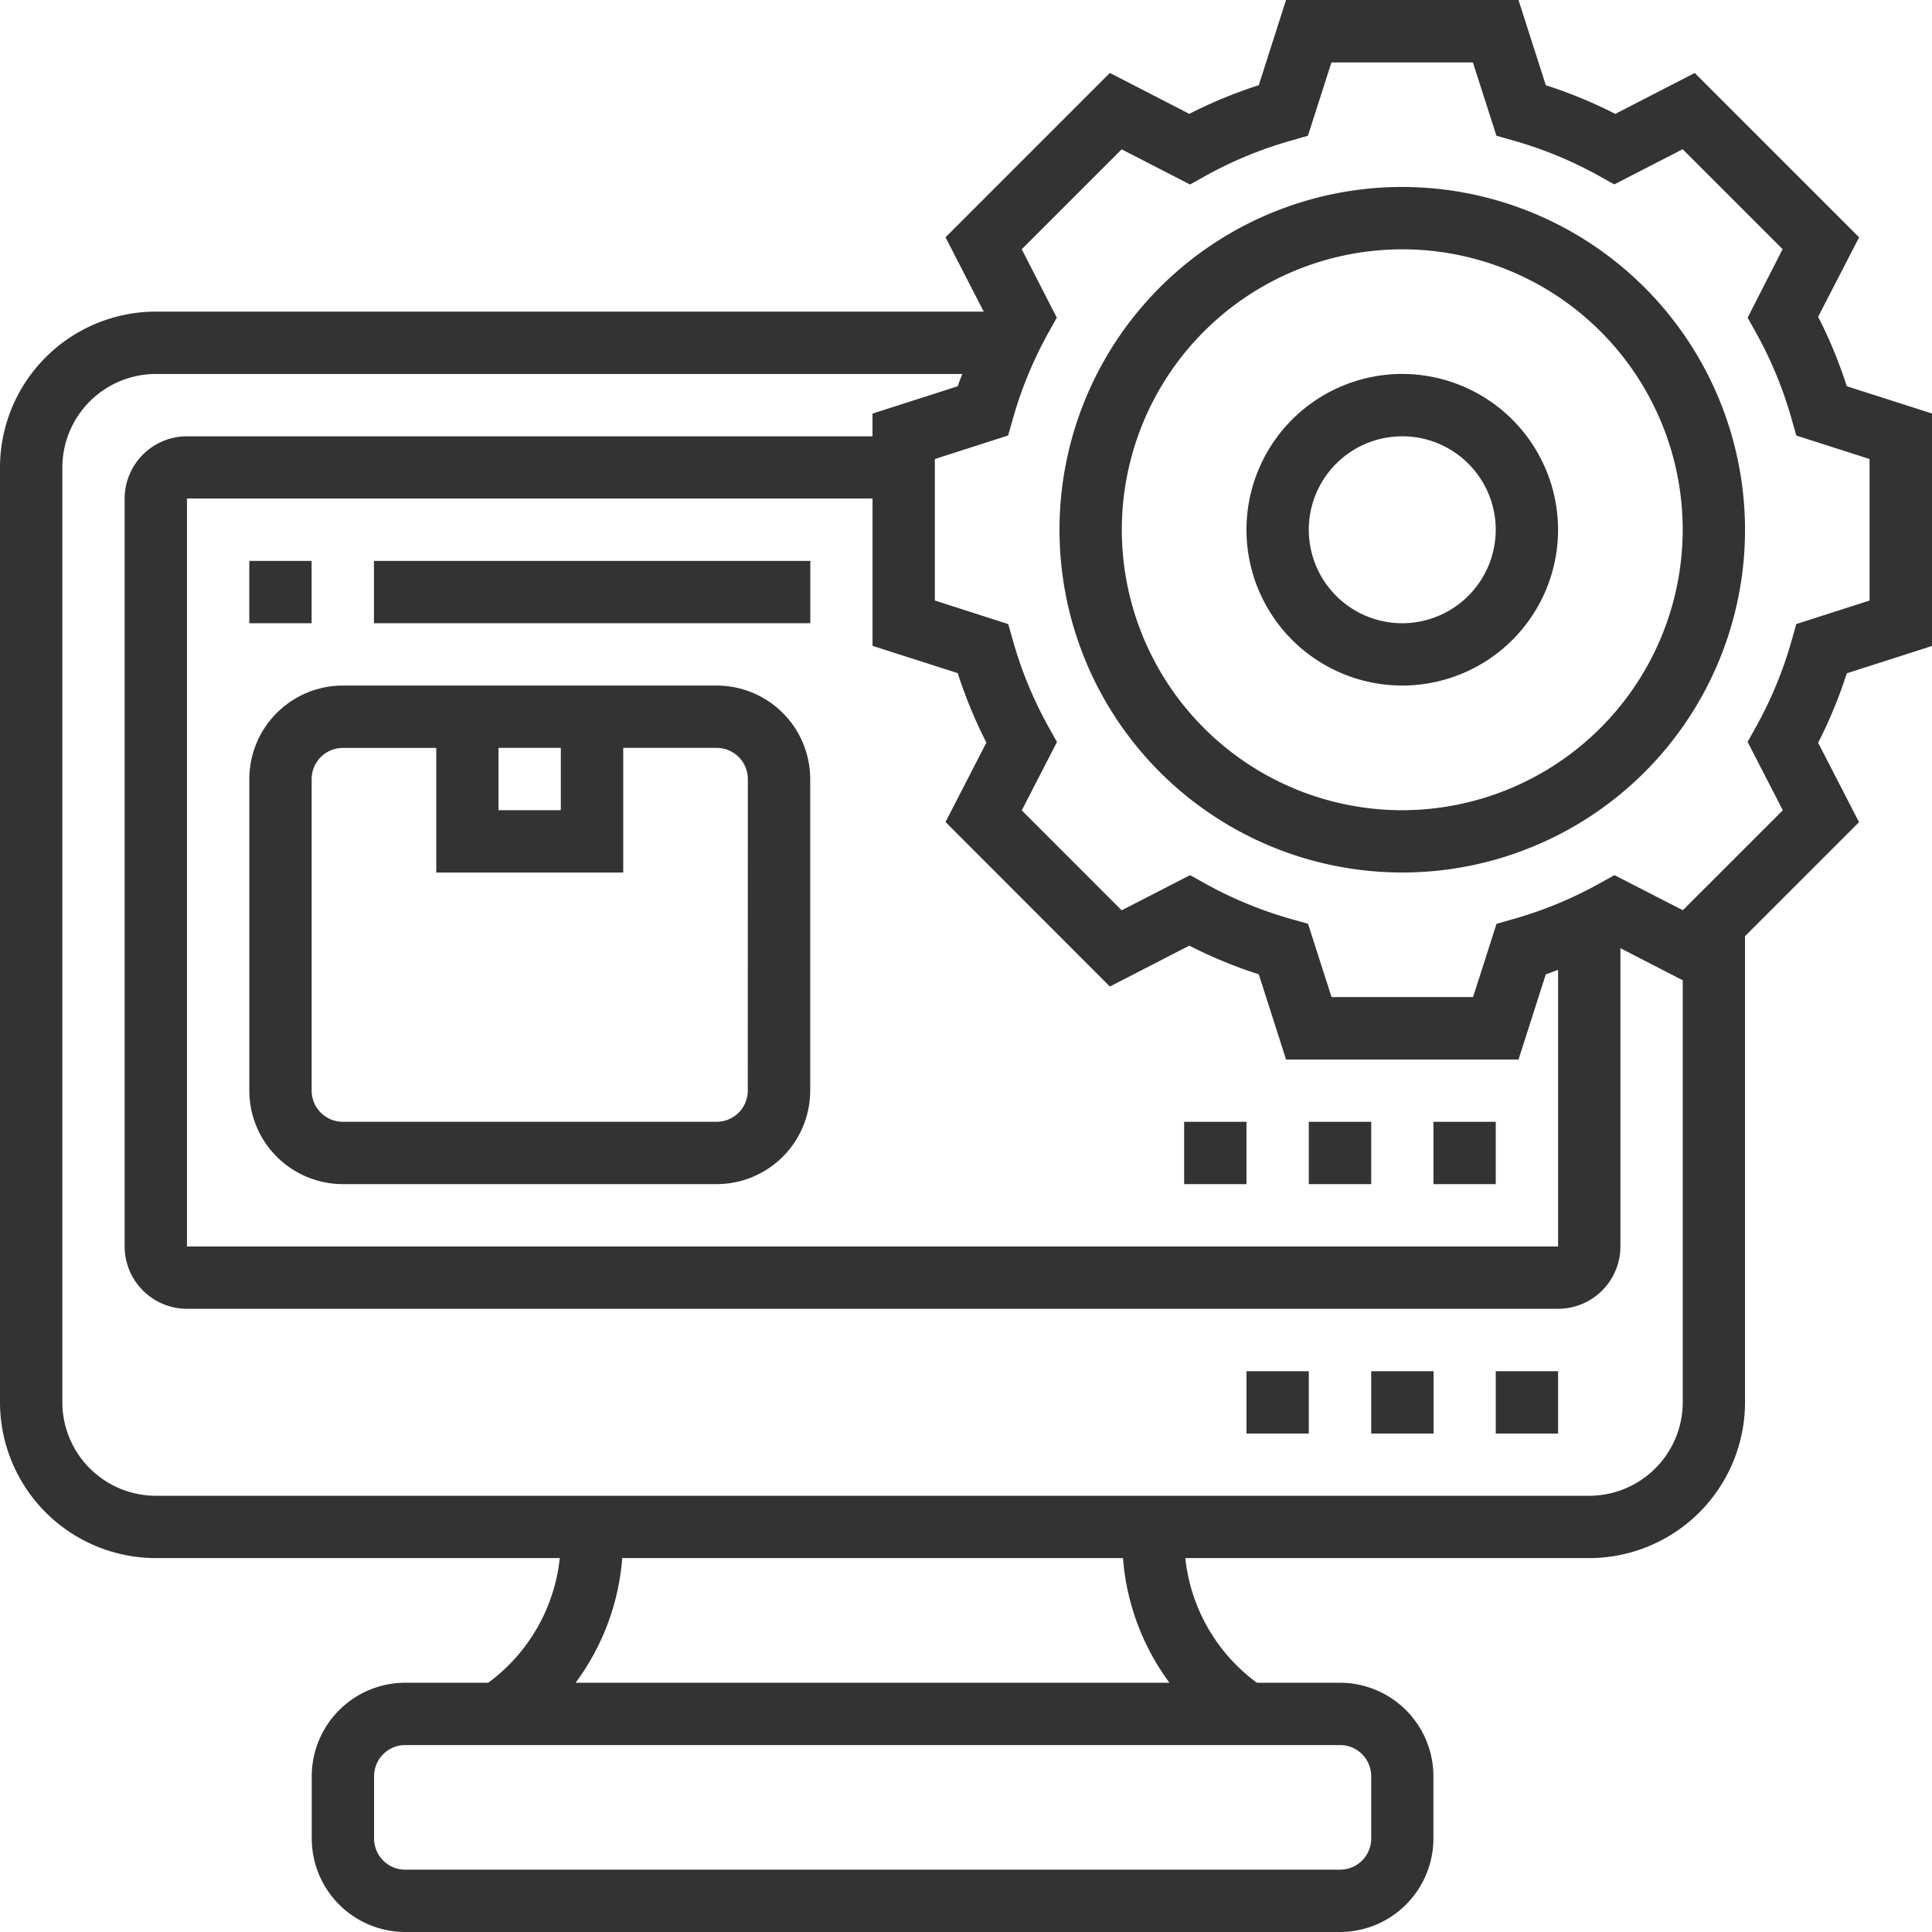 <svg xmlns="http://www.w3.org/2000/svg" xmlns:xlink="http://www.w3.org/1999/xlink" width="58" height="58" viewBox="0 0 58 58">
  <defs>
    <clipPath id="clip-path">
      <rect id="長方形_102" data-name="長方形 102" width="58" height="58" transform="translate(159 986)" fill="#d3d3d3"/>
    </clipPath>
  </defs>
  <g id="マスクグループ_12" data-name="マスクグループ 12" transform="translate(-159 -986)" clip-path="url(#clip-path)">
    <g id="content-management-system" transform="translate(158.065 985.065)">
      <path id="パス_169" data-name="パス 169" d="M45.839,42.1H47.71v1.871H45.839Z" fill="#333"/>
      <path id="パス_170" data-name="パス 170" d="M38.355,42.1h1.871v1.871H38.355Z" fill="#333"/>
      <path id="パス_171" data-name="パス 171" d="M42.1,42.1h1.871v1.871H42.1Z" fill="#333"/>
      <path id="パス_172" data-name="パス 172" d="M43.032,6.548a10.29,10.29,0,1,0,10.29,10.29A10.3,10.3,0,0,0,43.032,6.548Zm0,18.71a8.419,8.419,0,1,1,8.419-8.419A8.43,8.43,0,0,1,43.032,25.258Z" fill="#333"/>
      <path id="パス_173" data-name="パス 173" d="M58.935,20.327V13.349l-2.558-.819a13.971,13.971,0,0,0-.86-2.085L56.746,8.06,51.812,3.126,49.427,4.354a13.971,13.971,0,0,0-2.085-.86L46.521.935H39.543l-.819,2.558a13.971,13.971,0,0,0-2.085.86L34.254,3.125,29.32,8.059l1.147,2.231H5.613A4.683,4.683,0,0,0,.935,14.968V43.032A4.683,4.683,0,0,0,5.613,47.71H17.74a5.34,5.34,0,0,1-2.148,3.742H13.1a2.81,2.81,0,0,0-2.806,2.806v1.871A2.81,2.81,0,0,0,13.1,58.935H41.161a2.81,2.81,0,0,0,2.806-2.806V54.258a2.81,2.81,0,0,0-2.806-2.806H38.667a5.34,5.34,0,0,1-2.148-3.742H48.645a4.683,4.683,0,0,0,4.677-4.677V29.039l3.422-3.422-1.227-2.384a13.989,13.989,0,0,0,.86-2.085ZM42.1,54.258v1.871a.936.936,0,0,1-.935.935H13.1a.936.936,0,0,1-.935-.935V54.258a.936.936,0,0,1,.935-.935H41.161A.936.936,0,0,1,42.1,54.258Zm-6.054-2.806H18.215a7.2,7.2,0,0,0,1.4-3.742H34.648a7.207,7.207,0,0,0,1.395,3.742Zm12.6-5.613H5.613a2.81,2.81,0,0,1-2.806-2.806V14.968a2.81,2.81,0,0,1,2.806-2.806H29.822c-.044.123-.094.243-.135.369l-2.559.82v.682H6.548A1.873,1.873,0,0,0,4.677,15.9V38.355a1.873,1.873,0,0,0,1.871,1.871H47.71a1.873,1.873,0,0,0,1.871-1.871V29.4l1.871.963V43.032A2.81,2.81,0,0,1,48.645,45.839ZM34.254,30.551l2.385-1.227a13.971,13.971,0,0,0,2.085.86l.82,2.559h6.978l.819-2.558c.125-.04.245-.092.369-.135v8.305H6.548V15.9H27.129v4.424l2.558.819a13.989,13.989,0,0,0,.86,2.085l-1.227,2.384ZM54.861,19.669l-.137.484a12.043,12.043,0,0,1-1.079,2.615l-.246.439,1.057,2.053-3,3L49.4,27.207l-.438.245a12.081,12.081,0,0,1-2.616,1.079l-.484.137-.705,2.2H40.909l-.706-2.2-.484-.137A12.128,12.128,0,0,1,37.1,27.452l-.438-.245-2.053,1.056-3-3,1.057-2.053-.246-.439a12.062,12.062,0,0,1-1.079-2.615l-.137-.484L29,18.963V14.715l2.2-.706.137-.484a12.128,12.128,0,0,1,1.079-2.616l.245-.438L31.608,8.418l3-3,2.053,1.056.438-.245a12.081,12.081,0,0,1,2.616-1.079L40.2,5.01l.705-2.2h4.248l.706,2.2.484.137a12.128,12.128,0,0,1,2.616,1.079l.438.245,2.053-1.056,3,3L53.4,10.472l.245.438a12.081,12.081,0,0,1,1.079,2.616l.137.484,2.2.705v4.248Z" fill="#333"/>
      <path id="パス_174" data-name="パス 174" d="M43.032,12.161a4.677,4.677,0,1,0,4.677,4.677A4.683,4.683,0,0,0,43.032,12.161Zm0,7.484a2.806,2.806,0,1,1,2.806-2.806A2.81,2.81,0,0,1,43.032,19.645Z" fill="#333"/>
      <path id="パス_175" data-name="パス 175" d="M22.452,21.516H11.226a2.81,2.81,0,0,0-2.806,2.806v9.355a2.81,2.81,0,0,0,2.806,2.806H22.452a2.81,2.81,0,0,0,2.806-2.806V24.323A2.81,2.81,0,0,0,22.452,21.516ZM15.9,23.387h1.871v1.871H15.9Zm7.484,10.29a.936.936,0,0,1-.935.935H11.226a.936.936,0,0,1-.935-.935V24.323a.937.937,0,0,1,.935-.935h2.806v3.742h5.613V23.387h2.806a.937.937,0,0,1,.935.935Z" fill="#333"/>
      <path id="パス_176" data-name="パス 176" d="M8.419,17.774H10.29v1.871H8.419Z" fill="#333"/>
      <path id="パス_177" data-name="パス 177" d="M12.161,17.774h13.1v1.871h-13.1Z" fill="#333"/>
      <path id="パス_178" data-name="パス 178" d="M40.226,34.613H42.1v1.871H40.226Z" fill="#333"/>
      <path id="パス_179" data-name="パス 179" d="M36.484,34.613h1.871v1.871H36.484Z" fill="#333"/>
      <path id="パス_180" data-name="パス 180" d="M43.968,34.613h1.871v1.871H43.968Z" fill="#333"/>
    </g>
  </g>
</svg>
